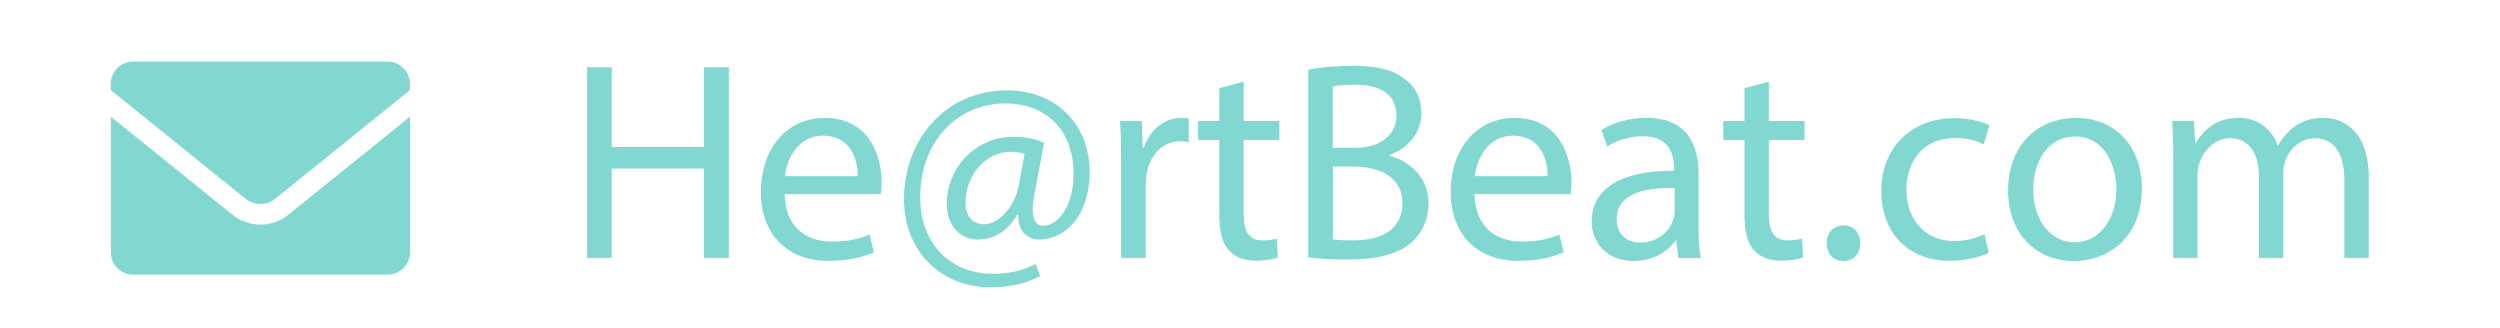 <?xml version="1.0" encoding="UTF-8"?> <!-- Generator: Adobe Illustrator 24.2.0, SVG Export Plug-In . SVG Version: 6.00 Build 0) --> <svg xmlns="http://www.w3.org/2000/svg" xmlns:xlink="http://www.w3.org/1999/xlink" version="1.1" x="0px" y="0px" viewBox="0 0 318.03 41.68" style="enable-background:new 0 0 318.03 41.68;" xml:space="preserve"> <style type="text/css"> .st0{fill:#81D8D0;} .st1{display:none;} .st2{display:inline;fill:#81D8D0;} .st3{display:inline;} </style> <g id="Mail"> <g> <path class="st0" d="M31.23,25.28c1.1,0.88,2.69,0.88,3.78,0l17.14-13.82v-0.79c0-1.56-1.27-2.83-2.83-2.83h-32.4 c-1.56,0-2.83,1.27-2.83,2.83v0.79L31.23,25.28z"></path> <path class="st0" d="M36.67,27.33c-1.03,0.83-2.28,1.24-3.54,1.24c-1.26,0-2.52-0.41-3.54-1.24L14.1,14.84V32.1 c0,1.56,1.27,2.83,2.83,2.83h32.4c1.56,0,2.83-1.27,2.83-2.83V14.84L36.67,27.33z"></path> </g> <g> <path class="st0" d="M77.82,8.55V18.7h11.73V8.55h3.17v24.26h-3.17V21.44H77.82v11.37h-3.13V8.55H77.82z"></path> <path class="st0" d="M99.82,24.68c0.07,4.28,2.81,6.05,5.98,6.05c2.27,0,3.64-0.4,4.82-0.9l0.54,2.27 c-1.12,0.5-3.02,1.08-5.8,1.08c-5.36,0-8.57-3.53-8.57-8.78s3.1-9.4,8.17-9.4c5.69,0,7.2,5,7.2,8.21c0,0.65-0.07,1.15-0.11,1.48 H99.82z M109.1,22.41c0.04-2.02-0.83-5.15-4.39-5.15c-3.2,0-4.61,2.95-4.86,5.15H109.1z"></path> <path class="st0" d="M132.32,35.11c-1.98,1.04-4,1.44-6.41,1.44c-5.9,0-10.91-4.32-10.91-11.23c0-7.42,5.15-13.82,13.14-13.82 c6.26,0,10.48,4.39,10.48,10.4c0,5.4-3.02,8.57-6.41,8.57c-1.44,0-2.77-0.97-2.66-3.17h-0.14c-1.26,2.12-2.92,3.17-5.08,3.17 c-2.09,0-3.89-1.69-3.89-4.54c0-4.46,3.53-8.53,8.53-8.53c1.55,0,2.92,0.32,3.85,0.76l-1.22,6.52c-0.54,2.74-0.11,4,1.08,4.03 c1.84,0.04,3.89-2.41,3.89-6.59c0-5.22-3.13-8.96-8.71-8.96c-5.87,0-10.8,4.64-10.8,11.95c0,6.01,3.92,9.72,9.25,9.72 c2.05,0,3.96-0.43,5.44-1.26L132.32,35.11z M130.34,19.56c-0.36-0.11-0.97-0.25-1.8-0.25c-3.17,0-5.72,2.99-5.72,6.48 c0,1.58,0.79,2.74,2.38,2.74c2.09,0,4-2.66,4.39-4.9L130.34,19.56z"></path> <path class="st0" d="M142.62,20.82c0-2.05-0.04-3.82-0.14-5.44h2.77l0.11,3.42h0.14c0.79-2.34,2.7-3.82,4.82-3.82 c0.36,0,0.61,0.04,0.9,0.11v2.99c-0.32-0.07-0.65-0.11-1.08-0.11c-2.23,0-3.82,1.69-4.25,4.07c-0.07,0.43-0.14,0.94-0.14,1.48 v9.29h-3.13V20.82z"></path> <path class="st0" d="M158.21,10.39v5h4.54v2.41h-4.54v9.4c0,2.16,0.61,3.38,2.38,3.38c0.83,0,1.44-0.11,1.83-0.22l0.14,2.38 c-0.61,0.25-1.58,0.43-2.81,0.43c-1.48,0-2.66-0.47-3.42-1.33c-0.9-0.94-1.22-2.48-1.22-4.54v-9.5h-2.7v-2.41h2.7v-4.18 L158.21,10.39z"></path> <path class="st0" d="M166.42,8.87c1.37-0.29,3.53-0.5,5.72-0.5c3.13,0,5.15,0.54,6.66,1.76c1.26,0.94,2.02,2.38,2.02,4.28 c0,2.34-1.55,4.39-4.1,5.33v0.07c2.3,0.58,5,2.48,5,6.08c0,2.09-0.83,3.67-2.05,4.86c-1.69,1.55-4.43,2.27-8.39,2.27 c-2.16,0-3.82-0.14-4.86-0.29V8.87z M169.55,18.81h2.84c3.31,0,5.25-1.73,5.25-4.07c0-2.84-2.16-3.96-5.33-3.96 c-1.44,0-2.27,0.11-2.77,0.22V18.81z M169.55,30.44c0.61,0.11,1.51,0.14,2.63,0.14c3.24,0,6.23-1.19,6.23-4.72 c0-3.31-2.84-4.68-6.26-4.68h-2.59V30.44z"></path> <path class="st0" d="M187.58,24.68c0.07,4.28,2.81,6.05,5.97,6.05c2.27,0,3.64-0.4,4.82-0.9l0.54,2.27 c-1.12,0.5-3.02,1.08-5.8,1.08c-5.36,0-8.57-3.53-8.57-8.78s3.1-9.4,8.17-9.4c5.69,0,7.2,5,7.2,8.21c0,0.65-0.07,1.15-0.11,1.48 H187.58z M196.87,22.41c0.04-2.02-0.83-5.15-4.39-5.15c-3.2,0-4.61,2.95-4.86,5.15H196.87z"></path> <path class="st0" d="M213.5,32.81l-0.25-2.2h-0.11c-0.97,1.37-2.84,2.59-5.33,2.59c-3.53,0-5.33-2.48-5.33-5 c0-4.21,3.74-6.52,10.47-6.48v-0.36c0-1.44-0.4-4.03-3.96-4.03c-1.62,0-3.31,0.5-4.54,1.3l-0.72-2.09 c1.44-0.94,3.53-1.55,5.72-1.55c5.33,0,6.62,3.64,6.62,7.13v6.52c0,1.51,0.07,2.99,0.29,4.18H213.5z M213.04,23.92 c-3.46-0.07-7.38,0.54-7.38,3.92c0,2.05,1.37,3.02,2.99,3.02c2.27,0,3.71-1.44,4.21-2.92c0.11-0.32,0.18-0.68,0.18-1.01V23.92z"></path> <path class="st0" d="M225.02,10.39v5h4.54v2.41h-4.54v9.4c0,2.16,0.61,3.38,2.38,3.38c0.83,0,1.44-0.11,1.83-0.22l0.14,2.38 c-0.61,0.25-1.58,0.43-2.81,0.43c-1.48,0-2.66-0.47-3.42-1.33c-0.9-0.94-1.22-2.48-1.22-4.54v-9.5h-2.7v-2.41h2.7v-4.18 L225.02,10.39z"></path> <path class="st0" d="M232.37,30.94c0-1.33,0.9-2.27,2.16-2.27s2.12,0.94,2.12,2.27c0,1.3-0.83,2.27-2.16,2.27 C233.23,33.21,232.37,32.24,232.37,30.94z"></path> <path class="st0" d="M252.99,32.16c-0.83,0.43-2.66,1.01-5,1.01c-5.26,0-8.67-3.56-8.67-8.89c0-5.36,3.67-9.25,9.36-9.25 c1.87,0,3.53,0.47,4.39,0.9l-0.72,2.45c-0.76-0.43-1.94-0.83-3.67-0.83c-4,0-6.16,2.95-6.16,6.59c0,4.03,2.59,6.52,6.05,6.52 c1.8,0,2.99-0.47,3.89-0.86L252.99,32.16z"></path> <path class="st0" d="M272.47,23.96c0,6.44-4.46,9.25-8.67,9.25c-4.72,0-8.35-3.46-8.35-8.96c0-5.83,3.82-9.25,8.64-9.25 C269.08,14.99,272.47,18.63,272.47,23.96z M258.65,24.14c0,3.82,2.2,6.69,5.29,6.69c3.02,0,5.29-2.84,5.29-6.77 c0-2.95-1.48-6.69-5.22-6.69C260.27,17.37,258.65,20.82,258.65,24.14z"></path> <path class="st0" d="M276.47,20.1c0-1.8-0.04-3.28-0.14-4.72h2.77l0.14,2.81h0.11c0.97-1.66,2.59-3.2,5.47-3.2 c2.38,0,4.18,1.44,4.93,3.49h0.07c0.54-0.97,1.22-1.73,1.94-2.27c1.04-0.79,2.2-1.22,3.85-1.22c2.3,0,5.72,1.51,5.72,7.56v10.26 h-3.1v-9.86c0-3.35-1.22-5.36-3.78-5.36c-1.8,0-3.2,1.33-3.74,2.88c-0.14,0.43-0.25,1.01-0.25,1.58v10.76h-3.1V22.37 c0-2.77-1.22-4.79-3.64-4.79c-1.98,0-3.42,1.58-3.92,3.17c-0.18,0.47-0.25,1.01-0.25,1.55v10.51h-3.1V20.1z"></path> </g> </g> <g id="Tel" class="st1"> <path class="st2" d="M23.76,28.29c4.01,4.01,10.81,8.95,21.65,9.66c1.96,0.13,3.41-1.2,3.64-2.33c0.23-1.13,1.28-5.59,1.45-6.27 c0.18-0.68-0.2-1.5-0.85-1.81S42.1,24.3,41.44,24c-0.65-0.3-1.28,0.23-1.58,0.58c-0.3,0.35-3.54,4.29-3.54,4.29 c-3.14-1.33-5.67-3.31-7.75-5.39s-4.06-4.62-5.39-7.75c0,0,3.94-3.24,4.29-3.54c0.35-0.3,0.88-0.93,0.58-1.58s-3.24-7.55-3.54-8.2 s-1.13-1.03-1.81-0.85c-0.68,0.18-5.14,1.23-6.27,1.45s-2.46,1.68-2.33,3.64C14.81,17.48,19.75,24.28,23.76,28.29z"></path> <g class="st3"> <path class="st0" d="M89.12,20.86c0,7.96-2.95,12.35-8.14,12.35c-4.57,0-7.67-4.28-7.74-12.02c0-7.85,3.38-12.17,8.13-12.17 C86.32,9.02,89.12,13.41,89.12,20.86z M76.42,21.22c0,6.08,1.87,9.54,4.75,9.54c3.24,0,4.79-3.78,4.79-9.75 c0-5.76-1.48-9.54-4.75-9.54C78.43,11.47,76.42,14.85,76.42,21.22z"></path> <path class="st0" d="M106.73,12.08H97.8l-0.9,6.01c0.54-0.07,1.04-0.14,1.91-0.14c1.8,0,3.6,0.4,5.04,1.26 c1.84,1.04,3.35,3.06,3.35,6.01c0,4.57-3.64,7.99-8.71,7.99c-2.56,0-4.72-0.72-5.83-1.44l0.79-2.41c0.97,0.58,2.88,1.3,5,1.3 c2.99,0,5.54-1.94,5.54-5.08c-0.04-3.02-2.05-5.18-6.73-5.18c-1.33,0-2.38,0.14-3.24,0.25l1.51-11.23h11.19V12.08z"></path> <path class="st0" d="M127.5,20.86c0,7.96-2.95,12.35-8.14,12.35c-4.57,0-7.67-4.28-7.74-12.02c0-7.85,3.38-12.17,8.13-12.17 C124.69,9.02,127.5,13.41,127.5,20.86z M114.79,21.22c0,6.08,1.87,9.54,4.75,9.54c3.24,0,4.79-3.78,4.79-9.75 c0-5.76-1.48-9.54-4.75-9.54C116.81,11.47,114.79,14.85,114.79,21.22z"></path> <path class="st0" d="M139.49,21.9v2.34h-8.89V21.9H139.49z"></path> <path class="st0" d="M156.87,12.08h-8.93l-0.9,6.01c0.54-0.07,1.04-0.14,1.91-0.14c1.8,0,3.6,0.4,5.04,1.26 c1.84,1.04,3.35,3.06,3.35,6.01c0,4.57-3.64,7.99-8.71,7.99c-2.56,0-4.71-0.72-5.83-1.44l0.79-2.41c0.97,0.58,2.88,1.3,5,1.3 c2.99,0,5.54-1.94,5.54-5.08c-0.04-3.02-2.05-5.18-6.73-5.18c-1.33,0-2.38,0.14-3.24,0.25l1.51-11.23h11.19V12.08z"></path> <path class="st0" d="M171.88,32.81v-6.37h-10.87v-2.09l10.44-14.94h3.42v14.54h3.28v2.48h-3.28v6.37H171.88z M171.88,23.96v-7.81 c0-1.22,0.04-2.45,0.11-3.67h-0.11c-0.72,1.37-1.3,2.38-1.94,3.46l-5.72,7.96v0.07H171.88z"></path> <path class="st0" d="M182.04,29.18c0.9,0.58,2.99,1.48,5.18,1.48c4.07,0,5.33-2.59,5.29-4.54c-0.04-3.28-2.99-4.68-6.05-4.68 h-1.76v-2.38h1.76c2.3,0,5.22-1.19,5.22-3.96c0-1.87-1.19-3.53-4.1-3.53c-1.87,0-3.67,0.83-4.68,1.55l-0.83-2.3 c1.22-0.9,3.6-1.8,6.12-1.8c4.61,0,6.7,2.74,6.7,5.58c0,2.41-1.44,4.46-4.32,5.51v0.07c2.88,0.58,5.22,2.74,5.22,6.01 c0,3.74-2.92,7.02-8.53,7.02c-2.63,0-4.93-0.83-6.08-1.58L182.04,29.18z"></path> <path class="st0" d="M213.82,11.65c-0.65-0.04-1.48,0-2.38,0.14c-4.97,0.83-7.6,4.46-8.13,8.31h0.11c1.12-1.48,3.06-2.7,5.65-2.7 c4.14,0,7.06,2.99,7.06,7.56c0,4.28-2.92,8.24-7.78,8.24c-5,0-8.28-3.89-8.28-9.97c0-4.61,1.66-8.24,3.96-10.55 c1.94-1.91,4.54-3.1,7.49-3.46c0.94-0.14,1.73-0.18,2.3-0.18V11.65z M212.92,25.14c0-3.35-1.91-5.36-4.82-5.36 c-1.91,0-3.67,1.19-4.54,2.88c-0.22,0.36-0.36,0.83-0.36,1.4c0.07,3.85,1.84,6.7,5.15,6.7C211.09,30.76,212.92,28.49,212.92,25.14 z"></path> <path class="st0" d="M228.01,21.9v2.34h-8.89V21.9H228.01z"></path> <path class="st0" d="M241.22,32.81v-6.37h-10.87v-2.09l10.44-14.94h3.42v14.54h3.28v2.48h-3.28v6.37H241.22z M241.22,23.96v-7.81 c0-1.22,0.04-2.45,0.11-3.67h-0.11c-0.72,1.37-1.3,2.38-1.94,3.46l-5.72,7.96v0.07H241.22z"></path> <path class="st0" d="M265.81,9.41v2.09l-10.19,21.31h-3.28l10.15-20.7v-0.07h-11.45V9.41H265.81z"></path> <path class="st0" d="M285,9.41v2.09l-10.19,21.31h-3.28l10.15-20.7v-0.07h-11.45V9.41H285z"></path> <path class="st0" d="M304.18,9.41v2.09L294,32.81h-3.28l10.15-20.7v-0.07h-11.45V9.41H304.18z"></path> </g> </g> </svg> 